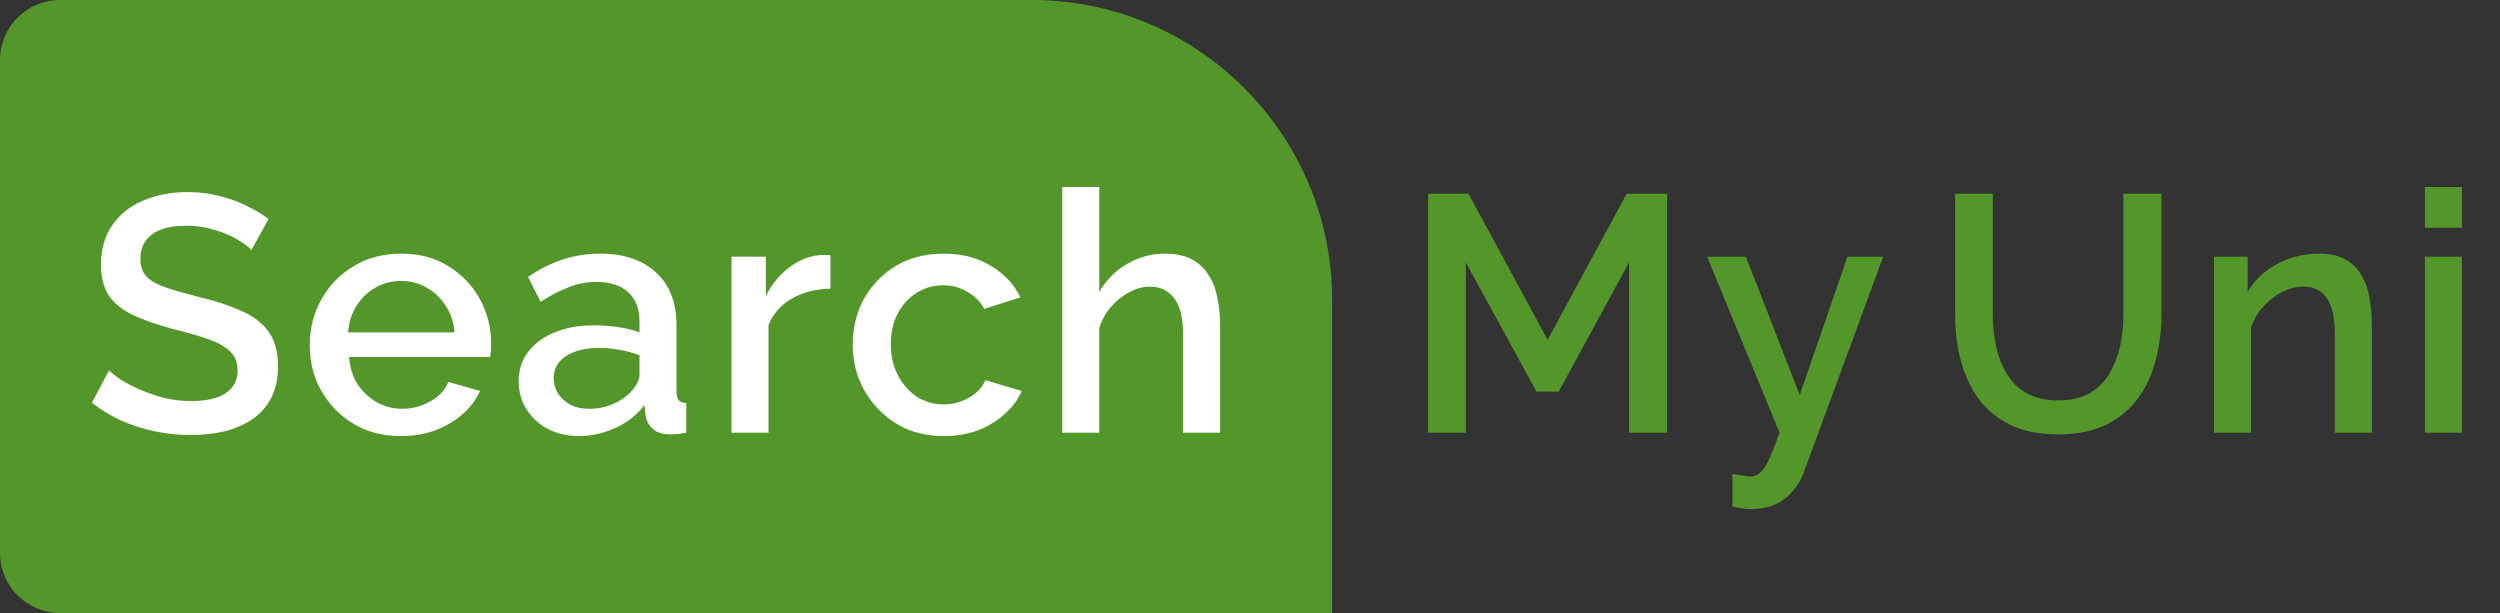 <svg width="208" height="51" viewBox="0 0 208 51" fill="none" xmlns="http://www.w3.org/2000/svg">
<rect x="0" y="0" width="208" height="51" fill="#333333" stroke="none"/>
<path d="M0 5C0 2.239 2.239 0 5 0H85.838C99.645 0 110.838 11.193 110.838 25V51H5C2.239 51 0 48.761 0 46V5Z" fill="#53972A"/>
<path d="M20.919 20.796C20.732 20.591 20.462 20.376 20.107 20.152C19.752 19.909 19.332 19.685 18.847 19.48C18.362 19.275 17.839 19.107 17.279 18.976C16.719 18.845 16.14 18.78 15.543 18.78C14.236 18.78 13.266 19.023 12.631 19.508C11.996 19.993 11.679 20.665 11.679 21.524C11.679 22.159 11.856 22.663 12.211 23.036C12.566 23.391 13.107 23.689 13.835 23.932C14.563 24.175 15.478 24.436 16.579 24.716C17.923 25.033 19.09 25.416 20.079 25.864C21.068 26.293 21.824 26.872 22.347 27.6C22.87 28.328 23.131 29.289 23.131 30.484C23.131 31.492 22.944 32.36 22.571 33.088C22.198 33.816 21.675 34.413 21.003 34.88C20.331 35.328 19.556 35.664 18.679 35.888C17.802 36.093 16.859 36.196 15.851 36.196C14.862 36.196 13.872 36.093 12.883 35.888C11.912 35.683 10.979 35.384 10.083 34.992C9.206 34.581 8.394 34.087 7.647 33.508L9.075 30.82C9.318 31.063 9.663 31.333 10.111 31.632C10.578 31.912 11.11 32.183 11.707 32.444C12.323 32.705 12.986 32.929 13.695 33.116C14.423 33.284 15.16 33.368 15.907 33.368C17.158 33.368 18.11 33.153 18.763 32.724C19.435 32.276 19.771 31.641 19.771 30.82C19.771 30.148 19.556 29.616 19.127 29.224C18.698 28.813 18.072 28.468 17.251 28.188C16.43 27.908 15.45 27.628 14.311 27.348C13.004 26.993 11.912 26.611 11.035 26.2C10.158 25.771 9.495 25.229 9.047 24.576C8.618 23.904 8.403 23.055 8.403 22.028C8.403 20.721 8.72 19.62 9.355 18.724C9.99 17.809 10.848 17.128 11.931 16.68C13.032 16.213 14.264 15.98 15.627 15.98C16.523 15.98 17.372 16.083 18.175 16.288C18.978 16.475 19.724 16.736 20.415 17.072C21.124 17.408 21.768 17.791 22.347 18.22L20.919 20.796ZM33.36 36.28C32.221 36.28 31.186 36.084 30.252 35.692C29.337 35.281 28.544 34.731 27.872 34.04C27.2 33.331 26.677 32.528 26.304 31.632C25.95 30.717 25.772 29.747 25.772 28.72C25.772 27.339 26.09 26.079 26.724 24.94C27.359 23.783 28.245 22.859 29.384 22.168C30.523 21.459 31.858 21.104 33.388 21.104C34.919 21.104 36.235 21.459 37.336 22.168C38.456 22.859 39.324 23.773 39.94 24.912C40.556 26.051 40.864 27.273 40.864 28.58C40.864 28.804 40.855 29.019 40.836 29.224C40.818 29.411 40.799 29.569 40.78 29.7H29.048C29.104 30.559 29.337 31.315 29.748 31.968C30.177 32.603 30.719 33.107 31.372 33.48C32.026 33.835 32.725 34.012 33.472 34.012C34.294 34.012 35.068 33.807 35.796 33.396C36.543 32.985 37.047 32.444 37.308 31.772L39.94 32.528C39.623 33.237 39.138 33.881 38.484 34.46C37.849 35.02 37.093 35.468 36.216 35.804C35.339 36.121 34.387 36.28 33.36 36.28ZM28.964 27.656H37.812C37.756 26.816 37.514 26.079 37.084 25.444C36.673 24.791 36.142 24.287 35.488 23.932C34.853 23.559 34.144 23.372 33.36 23.372C32.595 23.372 31.886 23.559 31.232 23.932C30.598 24.287 30.075 24.791 29.664 25.444C29.253 26.079 29.02 26.816 28.964 27.656ZM43.153 31.716C43.153 30.783 43.414 29.971 43.937 29.28C44.478 28.571 45.215 28.029 46.148 27.656C47.082 27.264 48.164 27.068 49.397 27.068C50.05 27.068 50.712 27.115 51.385 27.208C52.075 27.301 52.682 27.451 53.205 27.656V26.732C53.205 25.705 52.897 24.903 52.281 24.324C51.664 23.745 50.778 23.456 49.62 23.456C48.799 23.456 48.025 23.605 47.297 23.904C46.569 24.184 45.794 24.585 44.972 25.108L43.937 23.036C44.907 22.383 45.878 21.897 46.849 21.58C47.838 21.263 48.874 21.104 49.956 21.104C51.916 21.104 53.456 21.627 54.577 22.672C55.715 23.699 56.285 25.164 56.285 27.068V32.528C56.285 32.883 56.34 33.135 56.453 33.284C56.583 33.433 56.798 33.517 57.096 33.536V36C56.816 36.056 56.565 36.093 56.34 36.112C56.117 36.131 55.93 36.14 55.781 36.14C55.127 36.14 54.633 35.981 54.297 35.664C53.961 35.347 53.764 34.973 53.709 34.544L53.624 33.704C52.99 34.525 52.178 35.16 51.188 35.608C50.199 36.056 49.2 36.28 48.193 36.28C47.222 36.28 46.354 36.084 45.589 35.692C44.823 35.281 44.226 34.731 43.797 34.04C43.367 33.349 43.153 32.575 43.153 31.716ZM52.477 32.612C52.7 32.369 52.878 32.127 53.008 31.884C53.139 31.641 53.205 31.427 53.205 31.24V29.56C52.682 29.355 52.131 29.205 51.553 29.112C50.974 29 50.404 28.944 49.844 28.944C48.724 28.944 47.81 29.168 47.1 29.616C46.41 30.064 46.065 30.68 46.065 31.464C46.065 31.893 46.176 32.304 46.401 32.696C46.643 33.088 46.979 33.405 47.408 33.648C47.856 33.891 48.407 34.012 49.06 34.012C49.733 34.012 50.377 33.881 50.992 33.62C51.608 33.359 52.103 33.023 52.477 32.612ZM69.093 24.016C67.898 24.035 66.835 24.305 65.901 24.828C64.987 25.351 64.333 26.088 63.941 27.04V36H60.861V21.356H63.717V24.632C64.221 23.624 64.884 22.821 65.705 22.224C66.526 21.608 67.394 21.272 68.309 21.216C68.496 21.216 68.645 21.216 68.757 21.216C68.888 21.216 69 21.225 69.093 21.244V24.016ZM78.536 36.28C77.398 36.28 76.362 36.084 75.428 35.692C74.514 35.281 73.72 34.721 73.048 34.012C72.376 33.303 71.854 32.491 71.48 31.576C71.126 30.661 70.948 29.691 70.948 28.664C70.948 27.283 71.256 26.023 71.872 24.884C72.507 23.745 73.384 22.831 74.504 22.14C75.643 21.449 76.987 21.104 78.536 21.104C80.03 21.104 81.327 21.44 82.428 22.112C83.548 22.765 84.37 23.643 84.892 24.744L81.896 25.696C81.56 25.08 81.084 24.604 80.468 24.268C79.871 23.913 79.208 23.736 78.48 23.736C77.659 23.736 76.912 23.951 76.24 24.38C75.587 24.791 75.064 25.369 74.672 26.116C74.299 26.844 74.112 27.693 74.112 28.664C74.112 29.597 74.308 30.447 74.7 31.212C75.092 31.959 75.615 32.556 76.268 33.004C76.94 33.433 77.687 33.648 78.508 33.648C79.012 33.648 79.498 33.564 79.964 33.396C80.45 33.209 80.87 32.967 81.224 32.668C81.579 32.351 81.831 32.005 81.98 31.632L85.004 32.528C84.687 33.256 84.211 33.9 83.576 34.46C82.96 35.02 82.223 35.468 81.364 35.804C80.524 36.121 79.582 36.28 78.536 36.28ZM101.513 36H98.433V27.796C98.433 26.471 98.19 25.481 97.705 24.828C97.22 24.175 96.538 23.848 95.661 23.848C95.12 23.848 94.56 23.997 93.981 24.296C93.402 24.595 92.889 25.005 92.441 25.528C91.993 26.032 91.666 26.62 91.461 27.292V36H88.381V15.56H91.461V24.296C92.021 23.307 92.786 22.532 93.757 21.972C94.728 21.393 95.773 21.104 96.893 21.104C97.808 21.104 98.564 21.263 99.161 21.58C99.758 21.897 100.225 22.336 100.561 22.896C100.916 23.437 101.158 24.072 101.289 24.8C101.438 25.509 101.513 26.265 101.513 27.068V36Z" fill="#53972A"/>
<path d="M20.919 20.796C20.732 20.591 20.462 20.376 20.107 20.152C19.752 19.909 19.332 19.685 18.847 19.48C18.362 19.275 17.839 19.107 17.279 18.976C16.719 18.845 16.14 18.78 15.543 18.78C14.236 18.78 13.266 19.023 12.631 19.508C11.996 19.993 11.679 20.665 11.679 21.524C11.679 22.159 11.856 22.663 12.211 23.036C12.566 23.391 13.107 23.689 13.835 23.932C14.563 24.175 15.478 24.436 16.579 24.716C17.923 25.033 19.09 25.416 20.079 25.864C21.068 26.293 21.824 26.872 22.347 27.6C22.87 28.328 23.131 29.289 23.131 30.484C23.131 31.492 22.944 32.36 22.571 33.088C22.198 33.816 21.675 34.413 21.003 34.88C20.331 35.328 19.556 35.664 18.679 35.888C17.802 36.093 16.859 36.196 15.851 36.196C14.862 36.196 13.872 36.093 12.883 35.888C11.912 35.683 10.979 35.384 10.083 34.992C9.206 34.581 8.394 34.087 7.647 33.508L9.075 30.82C9.318 31.063 9.663 31.333 10.111 31.632C10.578 31.912 11.11 32.183 11.707 32.444C12.323 32.705 12.986 32.929 13.695 33.116C14.423 33.284 15.16 33.368 15.907 33.368C17.158 33.368 18.11 33.153 18.763 32.724C19.435 32.276 19.771 31.641 19.771 30.82C19.771 30.148 19.556 29.616 19.127 29.224C18.698 28.813 18.072 28.468 17.251 28.188C16.43 27.908 15.45 27.628 14.311 27.348C13.004 26.993 11.912 26.611 11.035 26.2C10.158 25.771 9.495 25.229 9.047 24.576C8.618 23.904 8.403 23.055 8.403 22.028C8.403 20.721 8.72 19.62 9.355 18.724C9.99 17.809 10.848 17.128 11.931 16.68C13.032 16.213 14.264 15.98 15.627 15.98C16.523 15.98 17.372 16.083 18.175 16.288C18.978 16.475 19.724 16.736 20.415 17.072C21.124 17.408 21.768 17.791 22.347 18.22L20.919 20.796ZM33.36 36.28C32.221 36.28 31.186 36.084 30.252 35.692C29.337 35.281 28.544 34.731 27.872 34.04C27.2 33.331 26.677 32.528 26.304 31.632C25.95 30.717 25.772 29.747 25.772 28.72C25.772 27.339 26.09 26.079 26.724 24.94C27.359 23.783 28.245 22.859 29.384 22.168C30.523 21.459 31.858 21.104 33.388 21.104C34.919 21.104 36.235 21.459 37.336 22.168C38.456 22.859 39.324 23.773 39.94 24.912C40.556 26.051 40.864 27.273 40.864 28.58C40.864 28.804 40.855 29.019 40.836 29.224C40.818 29.411 40.799 29.569 40.78 29.7H29.048C29.104 30.559 29.337 31.315 29.748 31.968C30.177 32.603 30.719 33.107 31.372 33.48C32.026 33.835 32.725 34.012 33.472 34.012C34.294 34.012 35.068 33.807 35.796 33.396C36.543 32.985 37.047 32.444 37.308 31.772L39.94 32.528C39.623 33.237 39.138 33.881 38.484 34.46C37.849 35.02 37.093 35.468 36.216 35.804C35.339 36.121 34.387 36.28 33.36 36.28ZM28.964 27.656H37.812C37.756 26.816 37.514 26.079 37.084 25.444C36.673 24.791 36.142 24.287 35.488 23.932C34.853 23.559 34.144 23.372 33.36 23.372C32.595 23.372 31.886 23.559 31.232 23.932C30.598 24.287 30.075 24.791 29.664 25.444C29.253 26.079 29.02 26.816 28.964 27.656ZM43.153 31.716C43.153 30.783 43.414 29.971 43.937 29.28C44.478 28.571 45.215 28.029 46.148 27.656C47.082 27.264 48.164 27.068 49.397 27.068C50.05 27.068 50.712 27.115 51.385 27.208C52.075 27.301 52.682 27.451 53.205 27.656V26.732C53.205 25.705 52.897 24.903 52.281 24.324C51.664 23.745 50.778 23.456 49.62 23.456C48.799 23.456 48.025 23.605 47.297 23.904C46.569 24.184 45.794 24.585 44.972 25.108L43.937 23.036C44.907 22.383 45.878 21.897 46.849 21.58C47.838 21.263 48.874 21.104 49.956 21.104C51.916 21.104 53.456 21.627 54.577 22.672C55.715 23.699 56.285 25.164 56.285 27.068V32.528C56.285 32.883 56.34 33.135 56.453 33.284C56.583 33.433 56.798 33.517 57.096 33.536V36C56.816 36.056 56.565 36.093 56.34 36.112C56.117 36.131 55.93 36.14 55.781 36.14C55.127 36.14 54.633 35.981 54.297 35.664C53.961 35.347 53.764 34.973 53.709 34.544L53.624 33.704C52.99 34.525 52.178 35.16 51.188 35.608C50.199 36.056 49.2 36.28 48.193 36.28C47.222 36.28 46.354 36.084 45.589 35.692C44.823 35.281 44.226 34.731 43.797 34.04C43.367 33.349 43.153 32.575 43.153 31.716ZM52.477 32.612C52.7 32.369 52.878 32.127 53.008 31.884C53.139 31.641 53.205 31.427 53.205 31.24V29.56C52.682 29.355 52.131 29.205 51.553 29.112C50.974 29 50.404 28.944 49.844 28.944C48.724 28.944 47.81 29.168 47.1 29.616C46.41 30.064 46.065 30.68 46.065 31.464C46.065 31.893 46.176 32.304 46.401 32.696C46.643 33.088 46.979 33.405 47.408 33.648C47.856 33.891 48.407 34.012 49.06 34.012C49.733 34.012 50.377 33.881 50.992 33.62C51.608 33.359 52.103 33.023 52.477 32.612ZM69.093 24.016C67.898 24.035 66.835 24.305 65.901 24.828C64.987 25.351 64.333 26.088 63.941 27.04V36H60.861V21.356H63.717V24.632C64.221 23.624 64.884 22.821 65.705 22.224C66.526 21.608 67.394 21.272 68.309 21.216C68.496 21.216 68.645 21.216 68.757 21.216C68.888 21.216 69 21.225 69.093 21.244V24.016ZM78.536 36.28C77.398 36.28 76.362 36.084 75.428 35.692C74.514 35.281 73.72 34.721 73.048 34.012C72.376 33.303 71.854 32.491 71.48 31.576C71.126 30.661 70.948 29.691 70.948 28.664C70.948 27.283 71.256 26.023 71.872 24.884C72.507 23.745 73.384 22.831 74.504 22.14C75.643 21.449 76.987 21.104 78.536 21.104C80.03 21.104 81.327 21.44 82.428 22.112C83.548 22.765 84.37 23.643 84.892 24.744L81.896 25.696C81.56 25.08 81.084 24.604 80.468 24.268C79.871 23.913 79.208 23.736 78.48 23.736C77.659 23.736 76.912 23.951 76.24 24.38C75.587 24.791 75.064 25.369 74.672 26.116C74.299 26.844 74.112 27.693 74.112 28.664C74.112 29.597 74.308 30.447 74.7 31.212C75.092 31.959 75.615 32.556 76.268 33.004C76.94 33.433 77.687 33.648 78.508 33.648C79.012 33.648 79.498 33.564 79.964 33.396C80.45 33.209 80.87 32.967 81.224 32.668C81.579 32.351 81.831 32.005 81.98 31.632L85.004 32.528C84.687 33.256 84.211 33.9 83.576 34.46C82.96 35.02 82.223 35.468 81.364 35.804C80.524 36.121 79.582 36.28 78.536 36.28ZM101.513 36H98.433V27.796C98.433 26.471 98.19 25.481 97.705 24.828C97.22 24.175 96.538 23.848 95.661 23.848C95.12 23.848 94.56 23.997 93.981 24.296C93.402 24.595 92.889 25.005 92.441 25.528C91.993 26.032 91.666 26.62 91.461 27.292V36H88.381V15.56H91.461V24.296C92.021 23.307 92.786 22.532 93.757 21.972C94.728 21.393 95.773 21.104 96.893 21.104C97.808 21.104 98.564 21.263 99.161 21.58C99.758 21.897 100.225 22.336 100.561 22.896C100.916 23.437 101.158 24.072 101.289 24.8C101.438 25.509 101.513 26.265 101.513 27.068V36Z" fill="white"/>
<path d="M135.538 36V21.832L129.686 32.584H127.838L121.958 21.832V36H118.822V16.12H122.182L128.762 28.272L135.342 16.12H138.702V36H135.538ZM144.137 39.444C144.417 39.481 144.688 39.519 144.949 39.556C145.229 39.612 145.453 39.64 145.621 39.64C145.938 39.64 146.209 39.537 146.433 39.332C146.676 39.145 146.918 38.791 147.161 38.268C147.404 37.745 147.702 36.989 148.057 36L142.037 21.356H145.257L149.737 32.864L153.713 21.356H156.681L150.045 39.388C149.84 39.929 149.541 40.424 149.149 40.872C148.757 41.339 148.272 41.703 147.693 41.964C147.114 42.225 146.433 42.356 145.649 42.356C145.425 42.356 145.192 42.337 144.949 42.3C144.706 42.263 144.436 42.207 144.137 42.132V39.444ZM171.236 36.14C169.65 36.14 168.306 35.869 167.204 35.328C166.122 34.787 165.244 34.049 164.572 33.116C163.919 32.183 163.434 31.119 163.116 29.924C162.818 28.729 162.668 27.488 162.668 26.2V16.12H165.804V26.2C165.804 27.115 165.898 28.001 166.084 28.86C166.271 29.7 166.57 30.456 166.98 31.128C167.391 31.8 167.942 32.332 168.632 32.724C169.342 33.116 170.21 33.312 171.236 33.312C172.282 33.312 173.15 33.116 173.84 32.724C174.55 32.313 175.1 31.772 175.492 31.1C175.903 30.409 176.202 29.644 176.388 28.804C176.575 27.964 176.668 27.096 176.668 26.2V16.12H179.832V26.2C179.832 27.563 179.664 28.851 179.328 30.064C179.011 31.259 178.507 32.313 177.816 33.228C177.144 34.124 176.267 34.833 175.184 35.356C174.102 35.879 172.786 36.14 171.236 36.14ZM197.337 36H194.257V27.796C194.257 26.433 194.033 25.435 193.585 24.8C193.155 24.165 192.511 23.848 191.653 23.848C191.055 23.848 190.458 23.997 189.861 24.296C189.282 24.595 188.759 25.005 188.293 25.528C187.826 26.032 187.49 26.62 187.285 27.292V36H184.205V21.356H187.005V24.296C187.378 23.643 187.863 23.083 188.461 22.616C189.077 22.131 189.767 21.757 190.533 21.496C191.298 21.235 192.11 21.104 192.969 21.104C193.846 21.104 194.565 21.263 195.125 21.58C195.703 21.897 196.151 22.336 196.469 22.896C196.805 23.437 197.029 24.072 197.141 24.8C197.271 25.509 197.337 26.265 197.337 27.068V36ZM201.752 36V21.356H204.832V36H201.752ZM201.752 18.948V15.56H204.832V18.948H201.752Z" fill="#53972A"/>
</svg>
